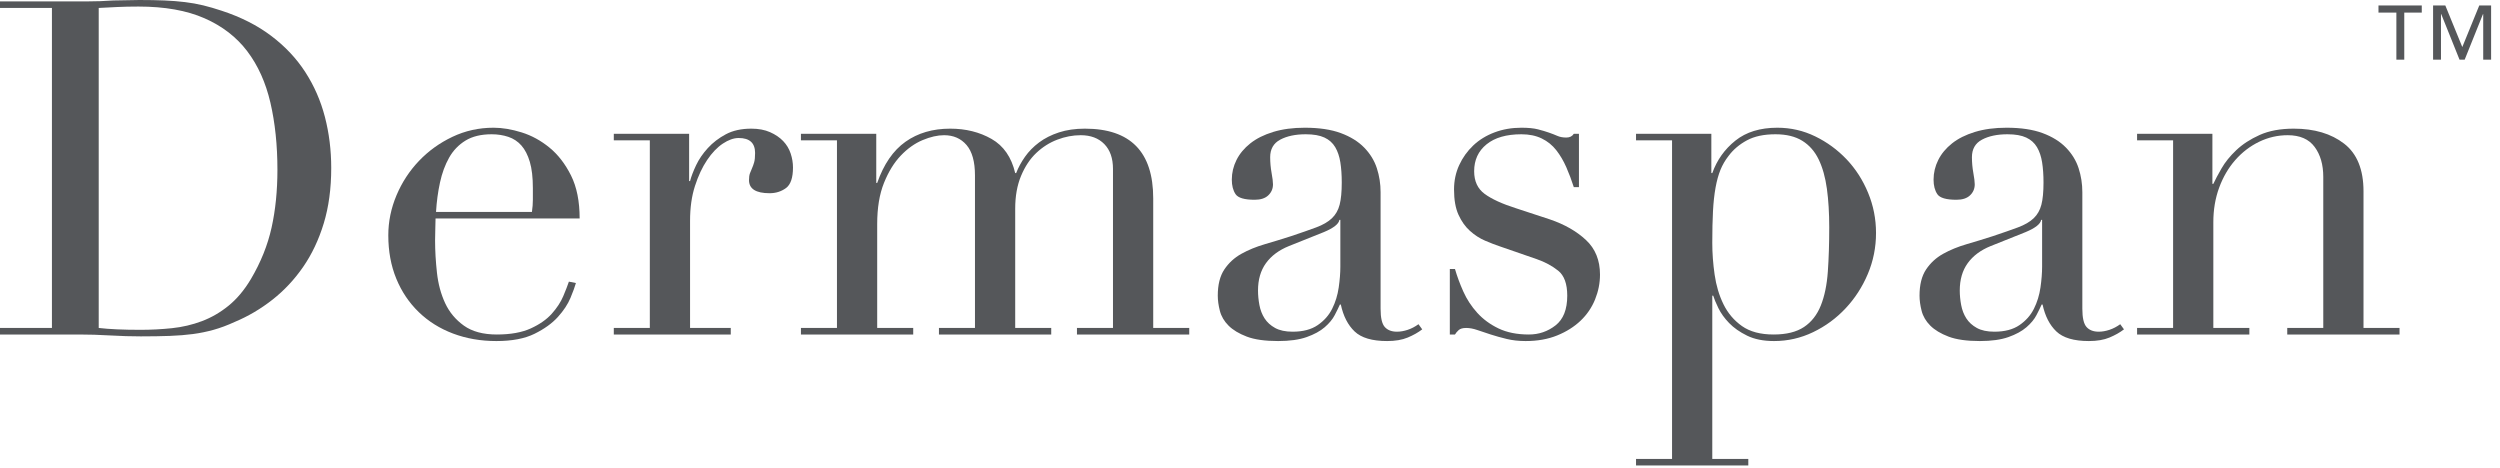 <?xml version="1.0" encoding="UTF-8"?>
<svg xmlns="http://www.w3.org/2000/svg" xmlns:xlink="http://www.w3.org/1999/xlink" width="171px" height="32px" viewBox="0 0 171 32" version="1.1">
    <title>dermaspan_logo_white_outlines</title>
    <g id="Page-1" stroke="none" stroke-width="1" fill="none" fill-rule="evenodd">
        <g id="dermaspan_logo_white_outlines" fill="#55575A" fill-rule="nonzero">
            <g id="™" transform="translate(162.688, 0.374)">
                <path d="M7.704,3.708 L7.164,3.708 L7.164,0.594 L7.146,0.594 L5.895,3.708 L5.544,3.708 L4.293,0.594 L4.275,0.594 L4.275,3.708 L3.735,3.708 L3.735,0 L4.572,0 L5.733,2.844 L6.894,0 L7.704,0 L7.704,3.708 Z M2.961,0.486 L1.764,0.486 L1.764,3.708 L1.224,3.708 L1.224,0.486 L0,0.486 L0,0 L2.961,0 L2.961,0.486 Z" id="Shape"/>
            </g>
            <g id="Dermaspan" transform="translate(0, -0)">
                <path d="M6.752,22.432 C7.115,22.475 7.536,22.507 8.016,22.528 C8.496,22.549 9.024,22.56 9.6,22.56 C10.325,22.56 11.045,22.523 11.76,22.448 C12.475,22.373 13.157,22.213 13.808,21.968 C14.459,21.723 15.067,21.371 15.632,20.912 C16.197,20.453 16.704,19.851 17.152,19.104 C17.835,17.952 18.309,16.773 18.576,15.568 C18.843,14.363 18.976,13.045 18.976,11.616 C18.976,9.931 18.816,8.4 18.496,7.024 C18.176,5.648 17.648,4.475 16.912,3.504 C16.176,2.533 15.2,1.781 13.984,1.248 C12.768,0.715 11.264,0.448 9.472,0.448 C8.939,0.448 8.453,0.459 8.016,0.48 C7.579,0.501 7.157,0.523 6.752,0.544 L6.752,22.432 Z M-3.04040088e-23,22.432 L3.552,22.432 L3.552,0.544 L-3.04040088e-23,0.544 L-3.04040088e-23,0.096 L5.952,0.096 C6.251,0.096 6.549,0.091 6.848,0.08 C7.147,0.069 7.445,0.053 7.744,0.032 C8.043,0.032 8.341,0.027 8.64,0.016 C8.939,0.005 9.237,0 9.536,0 C10.176,0 10.747,0.011 11.248,0.032 C11.749,0.053 12.219,0.091 12.656,0.144 C13.093,0.197 13.509,0.272 13.904,0.368 C14.299,0.464 14.72,0.587 15.168,0.736 C16.469,1.163 17.595,1.733 18.544,2.448 C19.493,3.163 20.272,3.989 20.88,4.928 C21.488,5.867 21.936,6.891 22.224,8 C22.512,9.109 22.656,10.272 22.656,11.488 C22.656,12.896 22.485,14.16 22.144,15.28 C21.803,16.4 21.333,17.392 20.736,18.256 C20.139,19.12 19.44,19.867 18.64,20.496 C17.84,21.125 16.981,21.632 16.064,22.016 C15.552,22.251 15.067,22.432 14.608,22.56 C14.149,22.688 13.68,22.784 13.2,22.848 C12.72,22.912 12.192,22.955 11.616,22.976 C11.04,22.997 10.379,23.008 9.632,23.008 C9.312,23.008 8.971,23.003 8.608,22.992 C8.245,22.981 7.883,22.965 7.52,22.944 C7.157,22.923 6.8,22.907 6.448,22.896 C6.096,22.885 5.76,22.88 5.44,22.88 L-3.04040088e-23,22.88 L-3.04040088e-23,22.432 Z" id="Shape"/>
                <path d="M36.384,14.496 C36.427,14.197 36.448,13.92 36.448,13.664 C36.448,13.408 36.448,13.141 36.448,12.864 C36.448,12.139 36.379,11.541 36.24,11.072 C36.101,10.603 35.909,10.229 35.664,9.952 C35.419,9.675 35.12,9.477 34.768,9.36 C34.416,9.243 34.037,9.184 33.632,9.184 C32.907,9.184 32.309,9.328 31.84,9.616 C31.371,9.904 30.997,10.293 30.72,10.784 C30.443,11.275 30.235,11.84 30.096,12.48 C29.957,13.12 29.867,13.792 29.824,14.496 L36.384,14.496 Z M29.792,14.944 C29.792,15.157 29.787,15.376 29.776,15.6 C29.765,15.824 29.76,16.107 29.76,16.448 C29.76,17.152 29.803,17.888 29.888,18.656 C29.973,19.424 30.16,20.117 30.448,20.736 C30.736,21.355 31.163,21.867 31.728,22.272 C32.293,22.677 33.045,22.88 33.984,22.88 C34.923,22.88 35.696,22.741 36.304,22.464 C36.912,22.187 37.392,21.851 37.744,21.456 C38.096,21.061 38.357,20.661 38.528,20.256 C38.699,19.851 38.827,19.52 38.912,19.264 L39.392,19.36 C39.328,19.595 39.205,19.931 39.024,20.368 C38.843,20.805 38.555,21.243 38.16,21.68 C37.765,22.117 37.232,22.501 36.56,22.832 C35.888,23.163 35.019,23.328 33.952,23.328 C32.885,23.328 31.899,23.157 30.992,22.816 C30.085,22.475 29.301,21.984 28.64,21.344 C27.979,20.704 27.467,19.941 27.104,19.056 C26.741,18.171 26.56,17.184 26.56,16.096 C26.56,15.157 26.747,14.245 27.12,13.36 C27.493,12.475 28.005,11.691 28.656,11.008 C29.307,10.325 30.069,9.776 30.944,9.36 C31.819,8.944 32.757,8.736 33.76,8.736 C34.357,8.736 34.997,8.843 35.68,9.056 C36.363,9.269 36.997,9.616 37.584,10.096 C38.171,10.576 38.661,11.211 39.056,12 C39.451,12.789 39.648,13.771 39.648,14.944 L29.792,14.944 Z" id="Shape"/>
                <path d="M41.984,22.432 L44.448,22.432 L44.448,9.6 L41.984,9.6 L41.984,9.152 L47.136,9.152 L47.136,12.384 L47.2,12.384 C47.285,12.064 47.424,11.701 47.616,11.296 C47.808,10.891 48.075,10.501 48.416,10.128 C48.757,9.755 49.168,9.44 49.648,9.184 C50.128,8.928 50.709,8.8 51.392,8.8 C51.883,8.8 52.309,8.88 52.672,9.04 C53.035,9.2 53.333,9.403 53.568,9.648 C53.803,9.893 53.973,10.176 54.08,10.496 C54.187,10.816 54.24,11.136 54.24,11.456 C54.24,12.16 54.08,12.629 53.76,12.864 C53.44,13.099 53.067,13.216 52.64,13.216 C51.701,13.216 51.232,12.917 51.232,12.32 C51.232,12.128 51.253,11.973 51.296,11.856 C51.339,11.739 51.387,11.621 51.44,11.504 C51.493,11.387 51.541,11.253 51.584,11.104 C51.627,10.955 51.648,10.741 51.648,10.464 C51.648,9.781 51.275,9.44 50.528,9.44 C50.187,9.44 49.824,9.568 49.44,9.824 C49.056,10.08 48.699,10.453 48.368,10.944 C48.037,11.435 47.76,12.027 47.536,12.72 C47.312,13.413 47.2,14.208 47.2,15.104 L47.2,22.432 L49.984,22.432 L49.984,22.88 L41.984,22.88 L41.984,22.432 Z" id="Path"/>
                <path d="M54.784,22.432 L57.248,22.432 L57.248,9.6 L54.784,9.6 L54.784,9.152 L59.936,9.152 L59.936,12.512 L60,12.512 C60.448,11.232 61.093,10.293 61.936,9.696 C62.779,9.099 63.797,8.8 64.992,8.8 C66.059,8.8 67.003,9.035 67.824,9.504 C68.645,9.973 69.184,10.752 69.44,11.84 L69.504,11.84 C69.653,11.456 69.856,11.083 70.112,10.72 C70.368,10.357 70.688,10.032 71.072,9.744 C71.456,9.456 71.909,9.227 72.432,9.056 C72.955,8.885 73.547,8.8 74.208,8.8 C77.323,8.8 78.88,10.389 78.88,13.568 L78.88,22.432 L81.344,22.432 L81.344,22.88 L73.664,22.88 L73.664,22.432 L76.128,22.432 L76.128,11.552 C76.128,10.827 75.931,10.261 75.536,9.856 C75.141,9.451 74.603,9.248 73.92,9.248 C73.387,9.248 72.853,9.349 72.32,9.552 C71.787,9.755 71.307,10.059 70.88,10.464 C70.453,10.869 70.107,11.392 69.84,12.032 C69.573,12.672 69.44,13.419 69.44,14.272 L69.44,22.432 L71.904,22.432 L71.904,22.88 L64.224,22.88 L64.224,22.432 L66.688,22.432 L66.688,12 C66.688,11.061 66.496,10.368 66.112,9.92 C65.728,9.472 65.216,9.248 64.576,9.248 C64.128,9.248 63.637,9.36 63.104,9.584 C62.571,9.808 62.075,10.16 61.616,10.64 C61.157,11.12 60.773,11.744 60.464,12.512 C60.155,13.28 60,14.219 60,15.328 L60,22.432 L62.464,22.432 L62.464,22.88 L54.784,22.88 L54.784,22.432 Z" id="Path"/>
                <path d="M91.68,15.04 L91.616,15.04 C91.573,15.317 91.221,15.595 90.56,15.872 L88.16,16.832 C87.477,17.109 86.955,17.499 86.592,18 C86.229,18.501 86.048,19.125 86.048,19.872 C86.048,20.192 86.08,20.523 86.144,20.864 C86.208,21.205 86.325,21.509 86.496,21.776 C86.667,22.043 86.907,22.261 87.216,22.432 C87.525,22.603 87.925,22.688 88.416,22.688 C89.12,22.688 89.691,22.539 90.128,22.24 C90.565,21.941 90.896,21.568 91.12,21.12 C91.344,20.672 91.493,20.187 91.568,19.664 C91.643,19.141 91.68,18.667 91.68,18.24 L91.68,15.04 Z M97.28,22.528 C97.003,22.741 96.672,22.928 96.288,23.088 C95.904,23.248 95.435,23.328 94.88,23.328 C93.856,23.328 93.115,23.109 92.656,22.672 C92.197,22.235 91.883,21.621 91.712,20.832 L91.648,20.832 C91.563,21.024 91.445,21.264 91.296,21.552 C91.147,21.84 90.917,22.117 90.608,22.384 C90.299,22.651 89.888,22.875 89.376,23.056 C88.864,23.237 88.213,23.328 87.424,23.328 C86.528,23.328 85.813,23.227 85.28,23.024 C84.747,22.821 84.331,22.571 84.032,22.272 C83.733,21.973 83.536,21.637 83.44,21.264 C83.344,20.891 83.296,20.544 83.296,20.224 C83.296,19.477 83.445,18.88 83.744,18.432 C84.043,17.984 84.432,17.627 84.912,17.36 C85.392,17.093 85.925,16.875 86.512,16.704 C87.099,16.533 87.691,16.352 88.288,16.16 C88.992,15.925 89.573,15.723 90.032,15.552 C90.491,15.381 90.848,15.173 91.104,14.928 C91.36,14.683 91.536,14.373 91.632,14 C91.728,13.627 91.776,13.12 91.776,12.48 C91.776,11.968 91.744,11.509 91.68,11.104 C91.616,10.699 91.499,10.352 91.328,10.064 C91.157,9.776 90.912,9.557 90.592,9.408 C90.272,9.259 89.845,9.184 89.312,9.184 C88.608,9.184 88.027,9.307 87.568,9.552 C87.109,9.797 86.88,10.197 86.88,10.752 C86.88,11.115 86.912,11.472 86.976,11.824 C87.04,12.176 87.072,12.437 87.072,12.608 C87.072,12.907 86.965,13.157 86.752,13.36 C86.539,13.563 86.229,13.664 85.824,13.664 C85.12,13.664 84.683,13.536 84.512,13.28 C84.341,13.024 84.256,12.693 84.256,12.288 C84.256,11.819 84.363,11.371 84.576,10.944 C84.789,10.517 85.104,10.139 85.52,9.808 C85.936,9.477 86.459,9.216 87.088,9.024 C87.717,8.832 88.437,8.736 89.248,8.736 C90.229,8.736 91.051,8.859 91.712,9.104 C92.373,9.349 92.907,9.68 93.312,10.096 C93.717,10.512 94.005,10.981 94.176,11.504 C94.347,12.027 94.432,12.576 94.432,13.152 L94.432,21.12 C94.432,21.739 94.528,22.155 94.72,22.368 C94.912,22.581 95.189,22.688 95.552,22.688 C95.787,22.688 96.032,22.645 96.288,22.56 C96.544,22.475 96.789,22.347 97.024,22.176 L97.28,22.528 Z" id="Shape"/>
                <path d="M99.168,18.4 L99.52,18.4 C99.669,18.912 99.861,19.429 100.096,19.952 C100.331,20.475 100.645,20.955 101.04,21.392 C101.435,21.829 101.92,22.187 102.496,22.464 C103.072,22.741 103.765,22.88 104.576,22.88 C105.259,22.88 105.867,22.672 106.4,22.256 C106.933,21.84 107.2,21.163 107.2,20.224 C107.2,19.413 106.992,18.843 106.576,18.512 C106.16,18.181 105.675,17.92 105.12,17.728 L102.624,16.864 C102.304,16.757 101.957,16.624 101.584,16.464 C101.211,16.304 100.864,16.08 100.544,15.792 C100.224,15.504 99.963,15.136 99.76,14.688 C99.557,14.24 99.456,13.664 99.456,12.96 C99.456,12.363 99.573,11.808 99.808,11.296 C100.043,10.784 100.363,10.336 100.768,9.952 C101.173,9.568 101.659,9.269 102.224,9.056 C102.789,8.843 103.403,8.736 104.064,8.736 C104.533,8.736 104.912,8.773 105.2,8.848 C105.488,8.923 105.739,8.997 105.952,9.072 C106.165,9.147 106.357,9.221 106.528,9.296 C106.699,9.371 106.901,9.408 107.136,9.408 C107.371,9.408 107.541,9.323 107.648,9.152 L108,9.152 L108,12.8 L107.648,12.8 C107.499,12.331 107.328,11.877 107.136,11.44 C106.944,11.003 106.715,10.613 106.448,10.272 C106.181,9.931 105.851,9.664 105.456,9.472 C105.061,9.28 104.597,9.184 104.064,9.184 C103.04,9.184 102.245,9.413 101.68,9.872 C101.115,10.331 100.832,10.944 100.832,11.712 C100.832,12.395 101.072,12.912 101.552,13.264 C102.032,13.616 102.741,13.941 103.68,14.24 L106.016,15.008 C107.019,15.349 107.84,15.819 108.48,16.416 C109.12,17.013 109.44,17.803 109.44,18.784 C109.44,19.36 109.328,19.925 109.104,20.48 C108.88,21.035 108.549,21.52 108.112,21.936 C107.675,22.352 107.141,22.688 106.512,22.944 C105.883,23.2 105.163,23.328 104.352,23.328 C103.883,23.328 103.451,23.28 103.056,23.184 C102.661,23.088 102.299,22.987 101.968,22.88 C101.637,22.773 101.333,22.672 101.056,22.576 C100.779,22.48 100.523,22.432 100.288,22.432 C100.053,22.432 99.883,22.48 99.776,22.576 C99.669,22.672 99.584,22.773 99.52,22.88 L99.168,22.88 L99.168,18.4 Z" id="Path"/>
                <path d="M125.12,15.552 C125.12,14.571 125.067,13.691 124.96,12.912 C124.853,12.133 124.667,11.467 124.4,10.912 C124.133,10.357 123.76,9.931 123.28,9.632 C122.8,9.333 122.187,9.184 121.44,9.184 C120.651,9.184 120,9.323 119.488,9.6 C118.976,9.877 118.56,10.229 118.24,10.656 C118.005,10.955 117.819,11.275 117.68,11.616 C117.541,11.957 117.429,12.363 117.344,12.832 C117.259,13.301 117.2,13.84 117.168,14.448 C117.136,15.056 117.12,15.776 117.12,16.608 C117.12,17.312 117.173,18.037 117.28,18.784 C117.387,19.531 117.589,20.208 117.888,20.816 C118.187,21.424 118.608,21.92 119.152,22.304 C119.696,22.688 120.416,22.88 121.312,22.88 C122.187,22.88 122.88,22.709 123.392,22.368 C123.904,22.027 124.288,21.536 124.544,20.896 C124.8,20.256 124.96,19.483 125.024,18.576 C125.088,17.669 125.12,16.661 125.12,15.552 Z M111.904,31.392 L114.368,31.392 L114.368,9.6 L111.904,9.6 L111.904,9.152 L117.056,9.152 L117.056,11.84 L117.12,11.84 C117.44,10.944 117.968,10.203 118.704,9.616 C119.44,9.029 120.395,8.736 121.568,8.736 C122.485,8.736 123.349,8.933 124.16,9.328 C124.971,9.723 125.685,10.245 126.304,10.896 C126.923,11.547 127.413,12.309 127.776,13.184 C128.139,14.059 128.32,14.976 128.32,15.936 C128.32,16.917 128.133,17.851 127.76,18.736 C127.387,19.621 126.88,20.405 126.24,21.088 C125.6,21.771 124.859,22.315 124.016,22.72 C123.173,23.125 122.283,23.328 121.344,23.328 C120.619,23.328 120.005,23.205 119.504,22.96 C119.003,22.715 118.592,22.427 118.272,22.096 C117.952,21.765 117.707,21.424 117.536,21.072 C117.365,20.72 117.248,20.437 117.184,20.224 L117.12,20.224 L117.12,31.392 L119.584,31.392 L119.584,31.84 L111.904,31.84 L111.904,31.392 Z" id="Shape"/>
                <path d="M139.68,15.04 L139.616,15.04 C139.573,15.317 139.221,15.595 138.56,15.872 L136.16,16.832 C135.477,17.109 134.955,17.499 134.592,18 C134.229,18.501 134.048,19.125 134.048,19.872 C134.048,20.192 134.08,20.523 134.144,20.864 C134.208,21.205 134.325,21.509 134.496,21.776 C134.667,22.043 134.907,22.261 135.216,22.432 C135.525,22.603 135.925,22.688 136.416,22.688 C137.12,22.688 137.691,22.539 138.128,22.24 C138.565,21.941 138.896,21.568 139.12,21.12 C139.344,20.672 139.493,20.187 139.568,19.664 C139.643,19.141 139.68,18.667 139.68,18.24 L139.68,15.04 Z M145.28,22.528 C145.003,22.741 144.672,22.928 144.288,23.088 C143.904,23.248 143.435,23.328 142.88,23.328 C141.856,23.328 141.115,23.109 140.656,22.672 C140.197,22.235 139.883,21.621 139.712,20.832 L139.648,20.832 C139.563,21.024 139.445,21.264 139.296,21.552 C139.147,21.84 138.917,22.117 138.608,22.384 C138.299,22.651 137.888,22.875 137.376,23.056 C136.864,23.237 136.213,23.328 135.424,23.328 C134.528,23.328 133.813,23.227 133.28,23.024 C132.747,22.821 132.331,22.571 132.032,22.272 C131.733,21.973 131.536,21.637 131.44,21.264 C131.344,20.891 131.296,20.544 131.296,20.224 C131.296,19.477 131.445,18.88 131.744,18.432 C132.043,17.984 132.432,17.627 132.912,17.36 C133.392,17.093 133.925,16.875 134.512,16.704 C135.099,16.533 135.691,16.352 136.288,16.16 C136.992,15.925 137.573,15.723 138.032,15.552 C138.491,15.381 138.848,15.173 139.104,14.928 C139.36,14.683 139.536,14.373 139.632,14 C139.728,13.627 139.776,13.12 139.776,12.48 C139.776,11.968 139.744,11.509 139.68,11.104 C139.616,10.699 139.499,10.352 139.328,10.064 C139.157,9.776 138.912,9.557 138.592,9.408 C138.272,9.259 137.845,9.184 137.312,9.184 C136.608,9.184 136.027,9.307 135.568,9.552 C135.109,9.797 134.88,10.197 134.88,10.752 C134.88,11.115 134.912,11.472 134.976,11.824 C135.04,12.176 135.072,12.437 135.072,12.608 C135.072,12.907 134.965,13.157 134.752,13.36 C134.539,13.563 134.229,13.664 133.824,13.664 C133.12,13.664 132.683,13.536 132.512,13.28 C132.341,13.024 132.256,12.693 132.256,12.288 C132.256,11.819 132.363,11.371 132.576,10.944 C132.789,10.517 133.104,10.139 133.52,9.808 C133.936,9.477 134.459,9.216 135.088,9.024 C135.717,8.832 136.437,8.736 137.248,8.736 C138.229,8.736 139.051,8.859 139.712,9.104 C140.373,9.349 140.907,9.68 141.312,10.096 C141.717,10.512 142.005,10.981 142.176,11.504 C142.347,12.027 142.432,12.576 142.432,13.152 L142.432,21.12 C142.432,21.739 142.528,22.155 142.72,22.368 C142.912,22.581 143.189,22.688 143.552,22.688 C143.787,22.688 144.032,22.645 144.288,22.56 C144.544,22.475 144.789,22.347 145.024,22.176 L145.28,22.528 Z" id="Shape"/>
                <path d="M146.176,22.432 L148.64,22.432 L148.64,9.6 L146.176,9.6 L146.176,9.152 L151.328,9.152 L151.328,12.576 L151.392,12.576 C151.52,12.299 151.707,11.947 151.952,11.52 C152.197,11.093 152.533,10.677 152.96,10.272 C153.387,9.867 153.92,9.52 154.56,9.232 C155.2,8.944 155.979,8.8 156.896,8.8 C158.304,8.8 159.451,9.141 160.336,9.824 C161.221,10.507 161.664,11.595 161.664,13.088 L161.664,22.432 L164.128,22.432 L164.128,22.88 L156.448,22.88 L156.448,22.432 L158.912,22.432 L158.912,12.096 C158.912,11.264 158.715,10.581 158.32,10.048 C157.925,9.515 157.312,9.248 156.48,9.248 C155.797,9.248 155.147,9.397 154.528,9.696 C153.909,9.995 153.365,10.411 152.896,10.944 C152.427,11.477 152.059,12.107 151.792,12.832 C151.525,13.557 151.392,14.347 151.392,15.2 L151.392,22.432 L153.856,22.432 L153.856,22.88 L146.176,22.88 L146.176,22.432 Z" id="Path"/>
            </g>
        </g>
    </g>
</svg>

